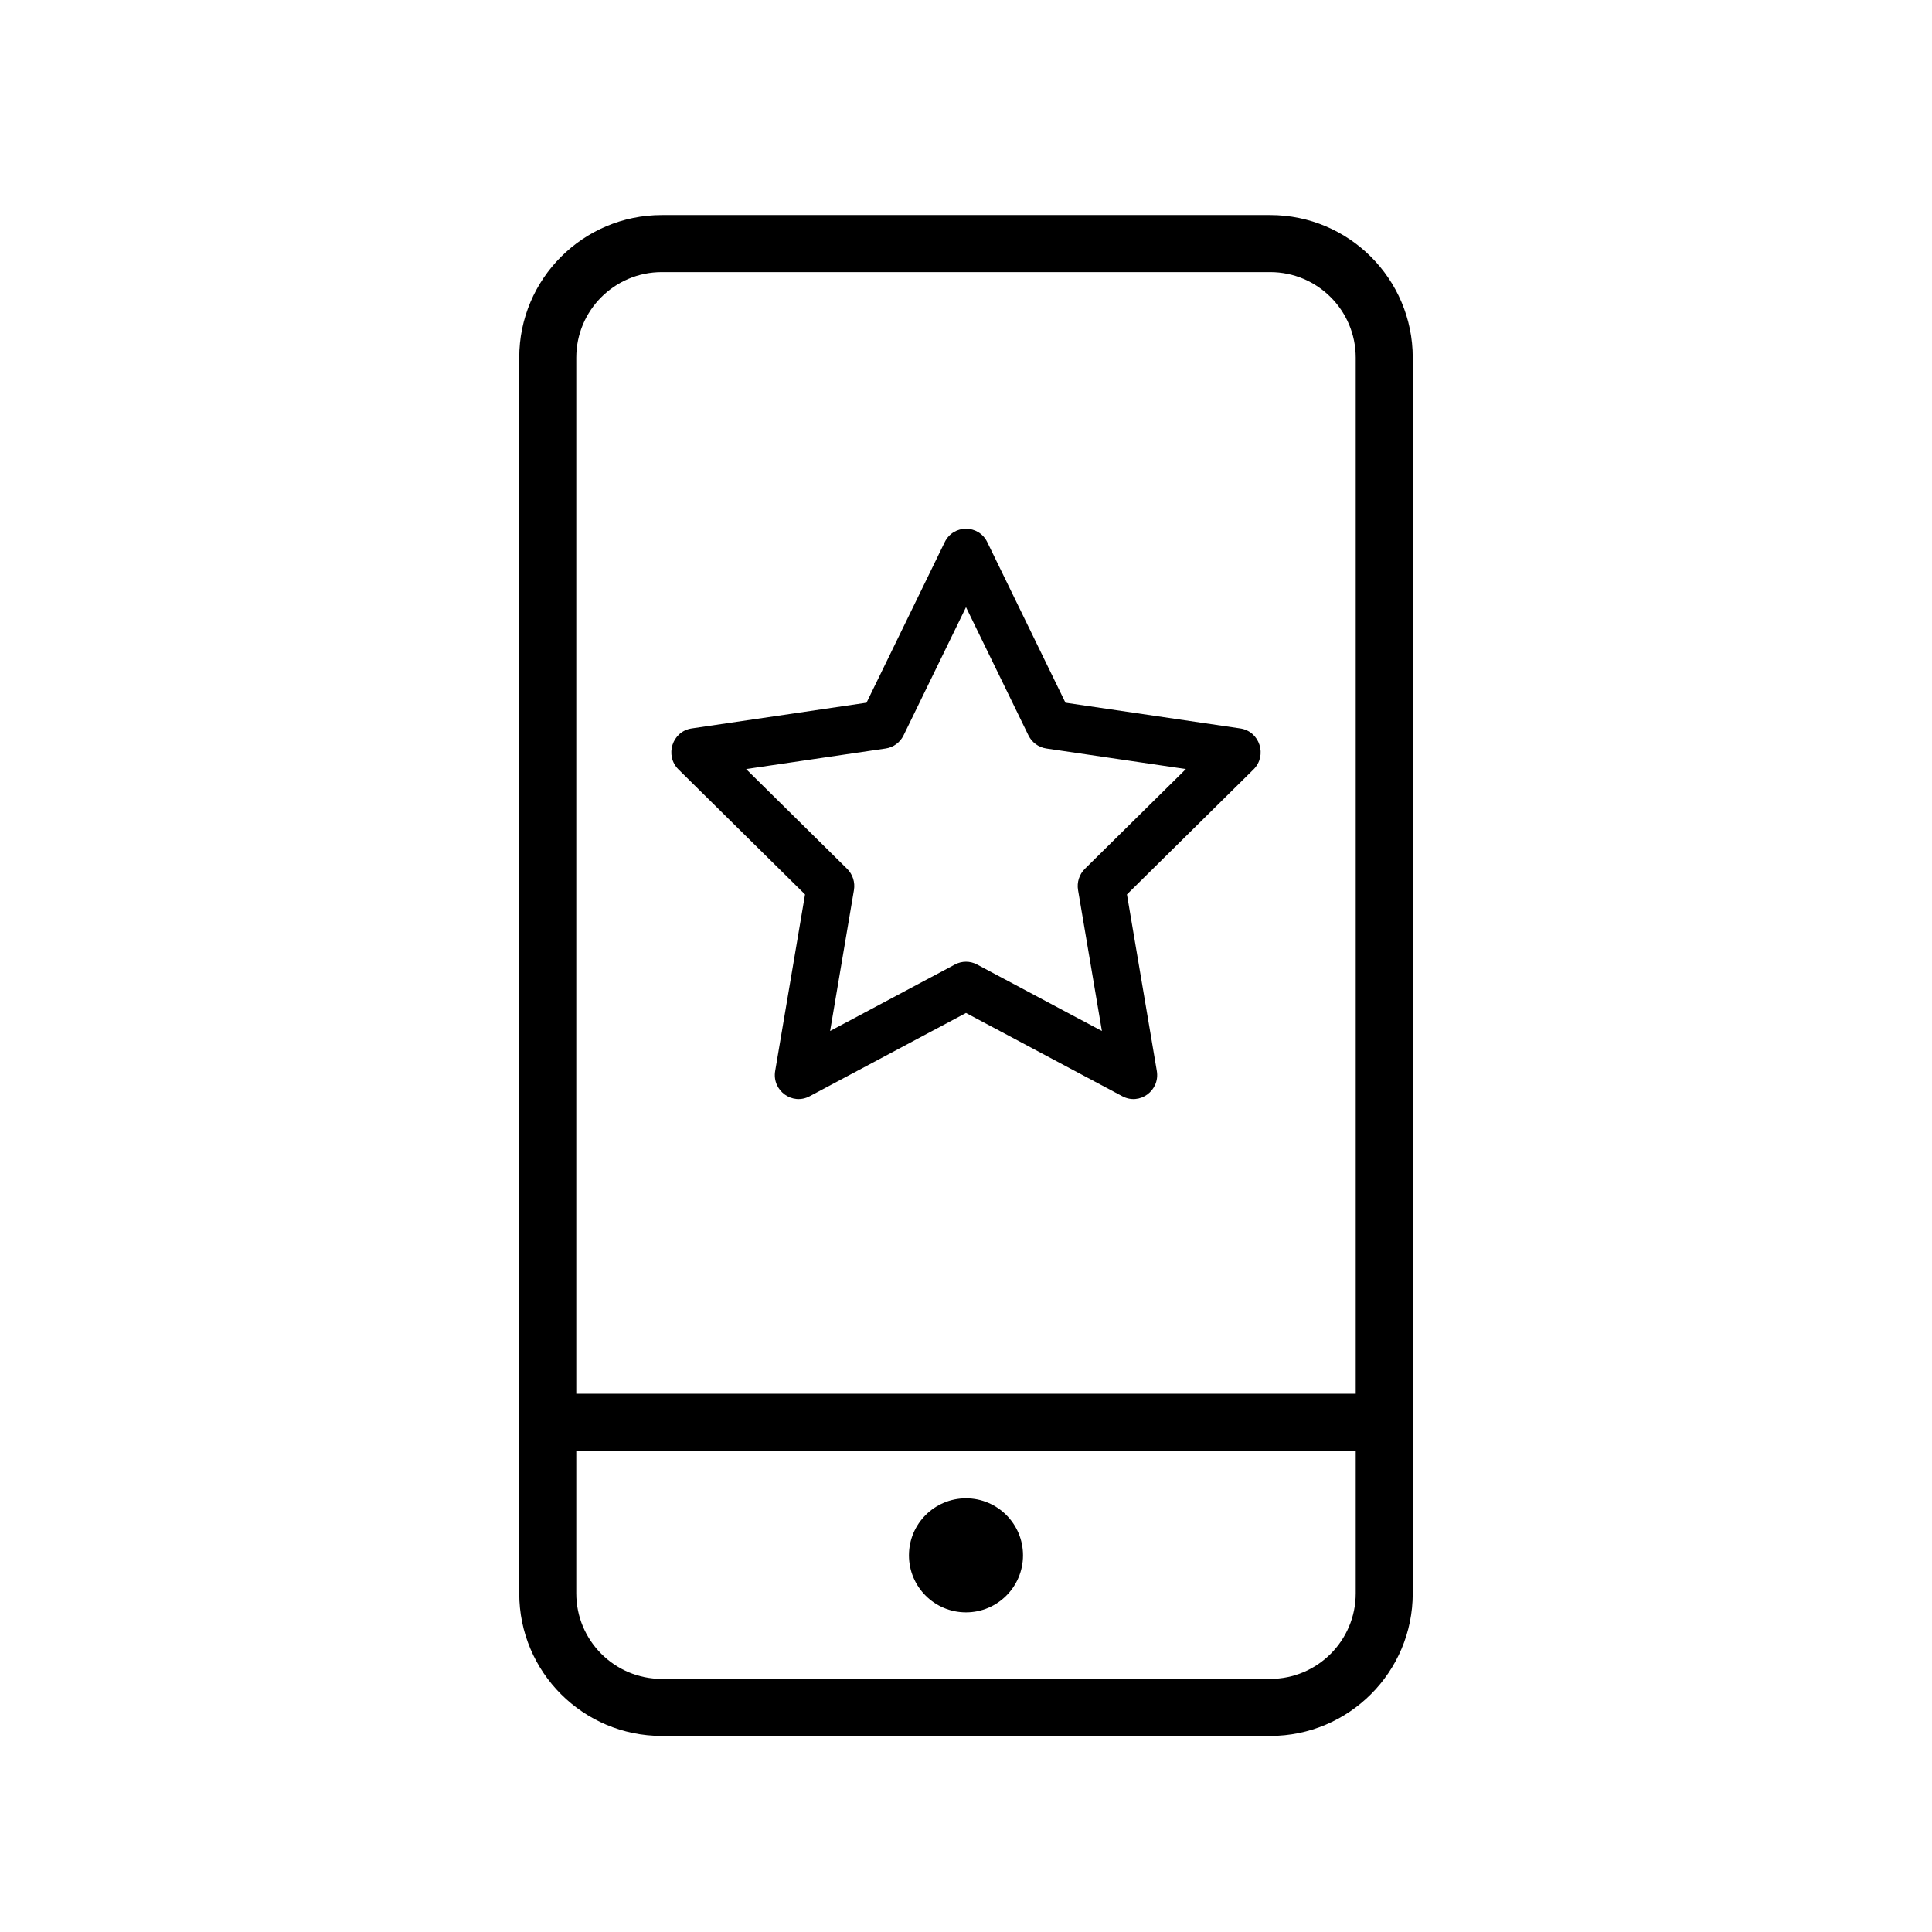 <?xml version="1.0" encoding="UTF-8"?>
<!-- The Best Svg Icon site in the world: iconSvg.co, Visit us! https://iconsvg.co -->
<svg fill="#000000" width="800px" height="800px" version="1.1" viewBox="144 144 512 512" xmlns="http://www.w3.org/2000/svg">
 <g>
  <path d="m319.39 216.11c-12.523 0-22.672 10.148-22.672 22.672v327.47c0 12.523 10.148 22.672 22.672 22.672h161.22c12.52 0 22.672-10.148 22.672-22.672v-327.47c0-12.523-10.152-22.672-22.672-22.672zm0-15.117h161.22c20.867 0 37.785 16.918 37.785 37.789v327.47c0 20.871-16.918 37.789-37.785 37.789h-161.22c-20.871 0-37.789-16.918-37.789-37.789v-327.47c0-20.871 16.918-37.789 37.789-37.789z"/>
  <path d="m291.68 528.47v-15.113h221.68v15.113z"/>
  <path d="m415.11 556.18c0 8.348-6.766 15.113-15.113 15.113s-15.117-6.766-15.117-15.113c0-8.348 6.769-15.113 15.117-15.113s15.113 6.766 15.113 15.113" fill-rule="evenodd"/>
  <path d="m397.07 399.6c1.832-0.977 4.023-0.977 5.856 0l33.09 17.625-6.32-37.336c-0.352-2.066 0.324-4.176 1.809-5.641l26.77-26.441-36.996-5.449c-2.047-0.301-3.816-1.605-4.734-3.484l-16.543-33.969-16.547 33.969c-0.914 1.879-2.688 3.184-4.734 3.484l-36.996 5.449 26.77 26.441c1.484 1.465 2.16 3.574 1.809 5.641l-6.316 37.336zm-38.516 34.922c-4.613 2.457-10.008-1.512-9.125-6.719l7.914-46.766-33.527-33.117c-3.734-3.688-1.676-10.113 3.484-10.875l46.336-6.82 20.723-42.547c2.305-4.738 8.973-4.738 11.281 0l20.719 42.547 46.336 6.82c5.16 0.762 7.219 7.188 3.488 10.875l-33.531 33.117 7.918 46.766c0.879 5.207-4.512 9.176-9.129 6.719l-41.441-22.078z"/>
 </g>
</svg>